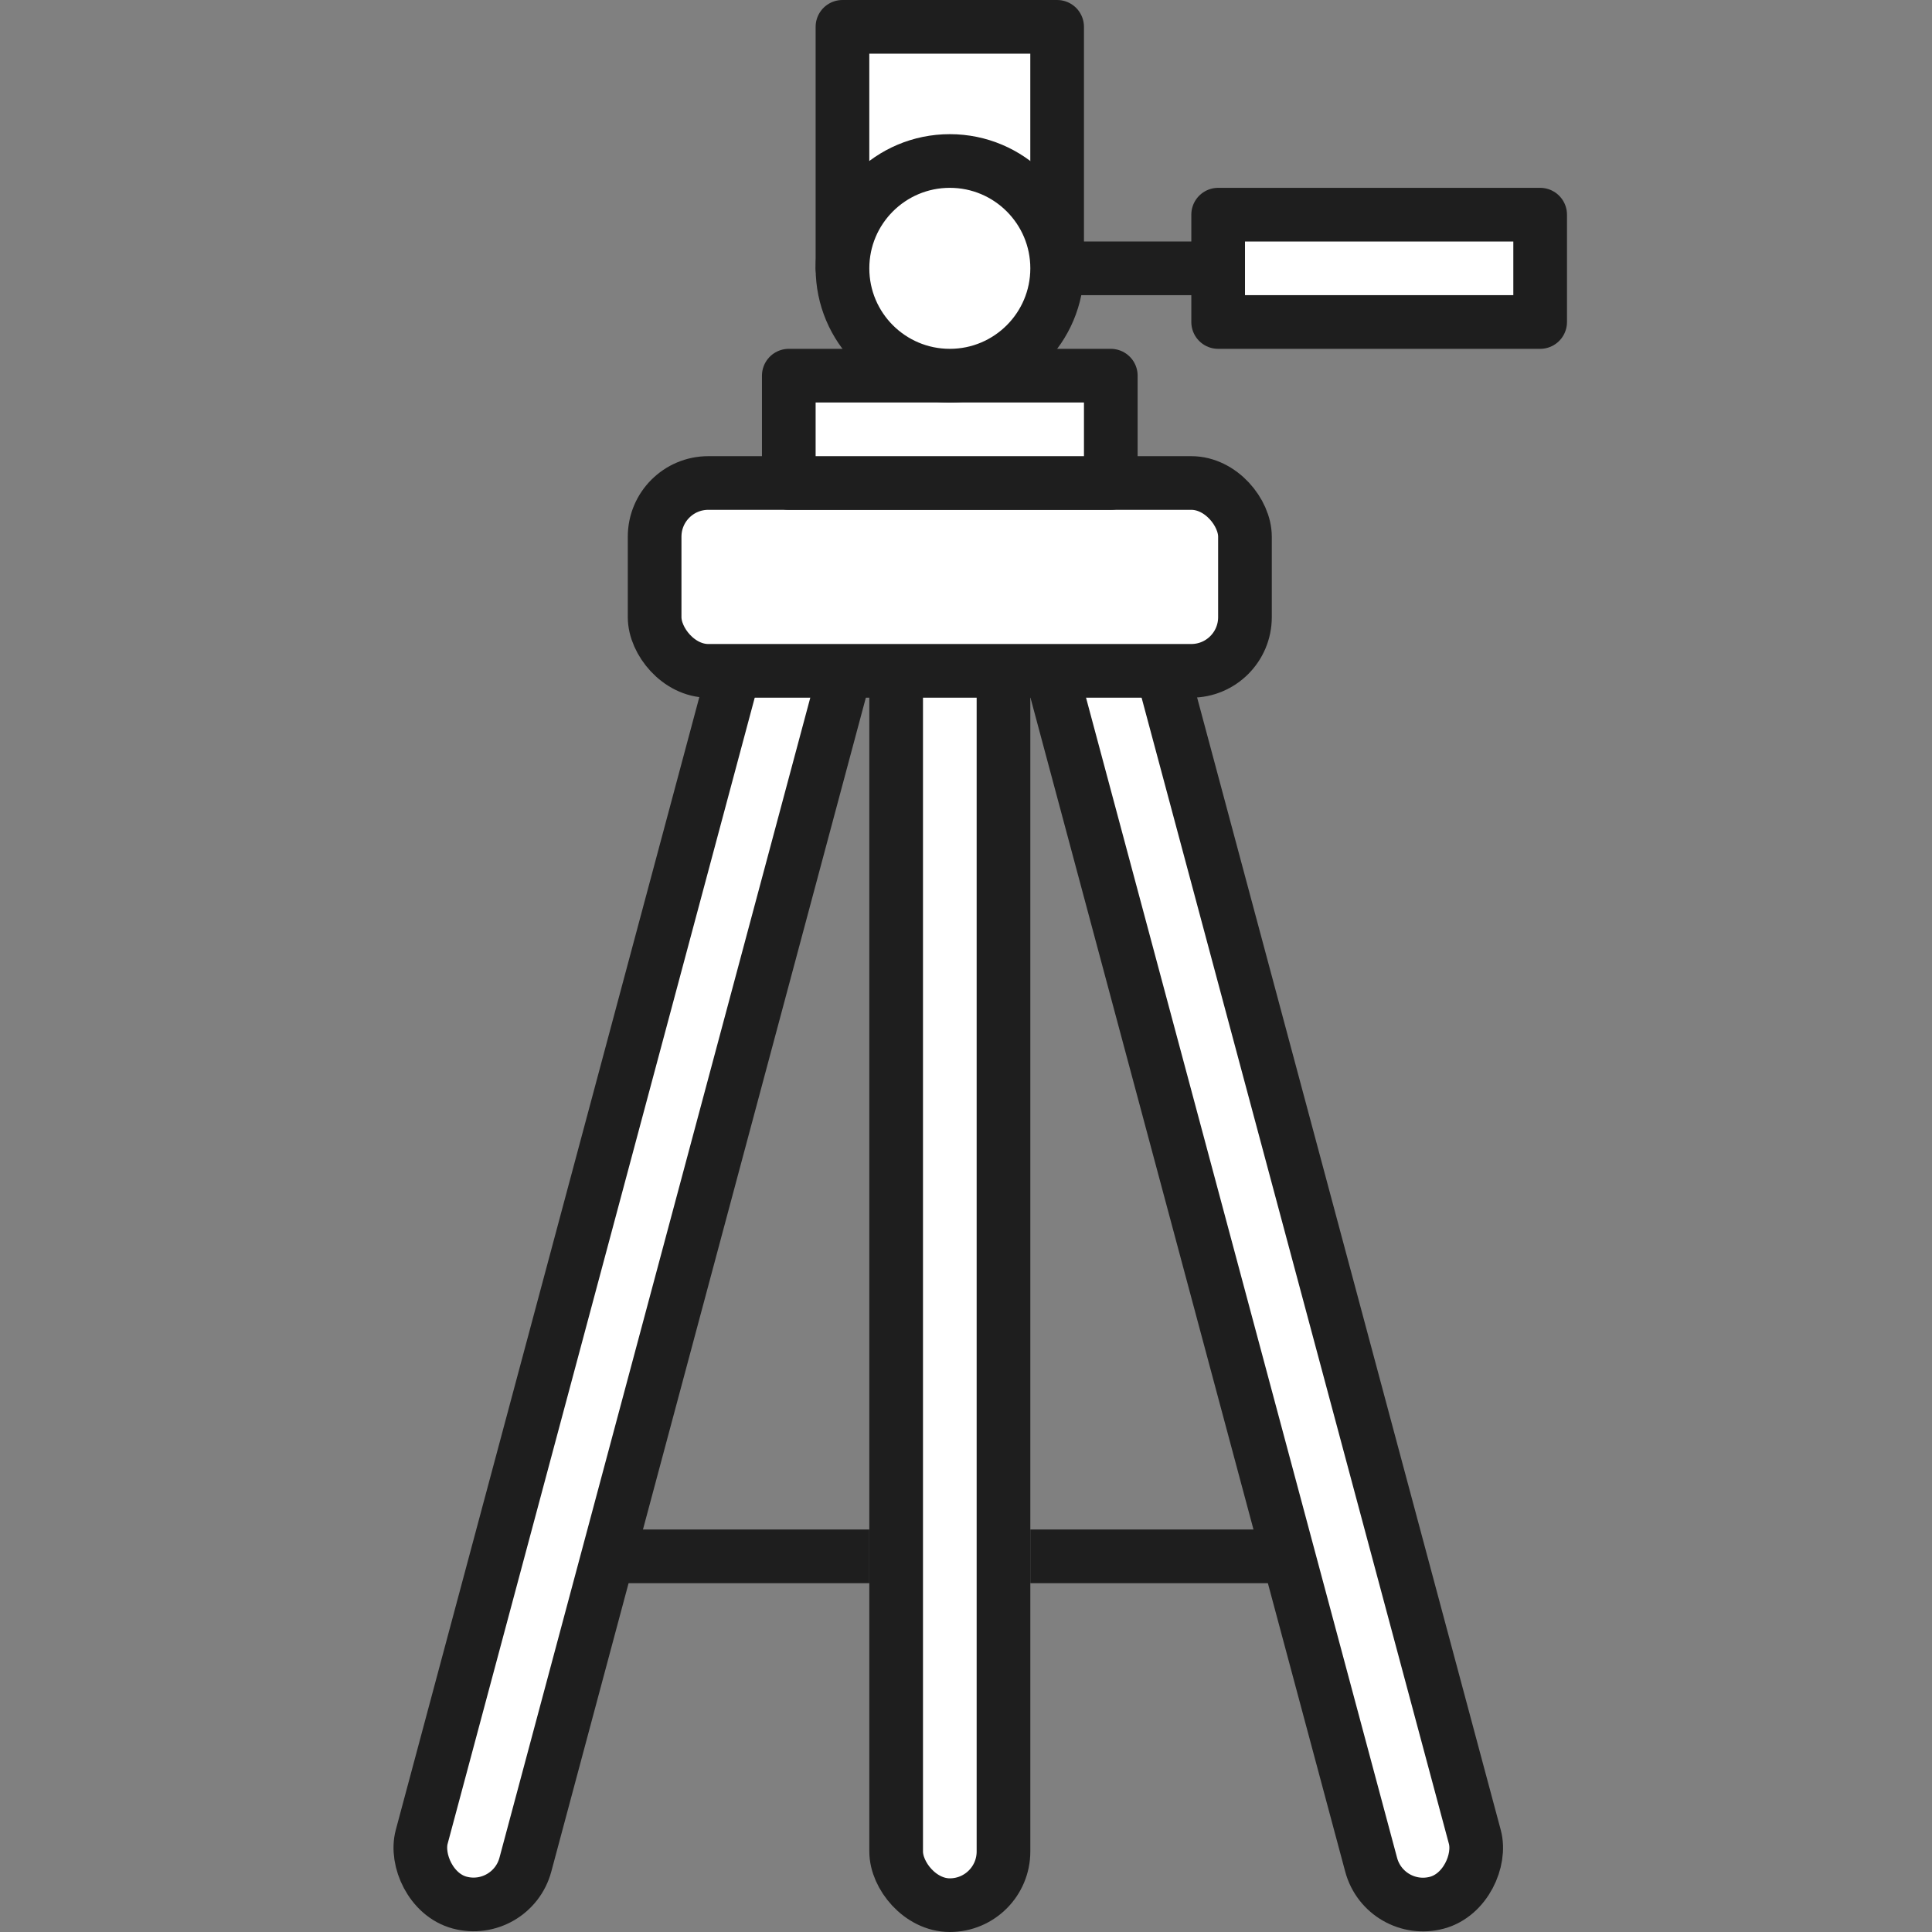 <svg width="72" height="72" viewBox="0 0 72 72" fill="none" xmlns="http://www.w3.org/2000/svg">
<rect x="0" y="0" width="72" height="72" fill="#808080" stroke="none"/>
<rect x="33.397" y="22" width="4" height="49" rx="2" fill="white" stroke="#1E1E1E" stroke-width="2"/>
<rect x="28.273" y="21.59" width="4" height="50.518" rx="2" transform="rotate(15 28.273 21.59)" fill="white" stroke="#1E1E1E" stroke-width="2"/>
<rect width="4" height="50.518" rx="2" transform="matrix(-0.966 0.259 0.259 0.966 42.397 21.59)" fill="white" stroke="#1E1E1E" stroke-width="2"/>
<rect x="24.396" y="18" width="22" height="7" rx="2" fill="white" stroke="#1E1E1E" stroke-width="2"/>
<rect x="29.396" y="14" width="12" height="4" fill="white" stroke="#1E1E1E" stroke-width="2" stroke-linejoin="round"/>
<rect x="31.396" y="1" width="8" height="9" fill="white" stroke="#1E1E1E" stroke-width="2" stroke-linejoin="round"/>
<rect x="45.397" y="8" width="12" height="4" fill="white" stroke="#1E1E1E" stroke-width="2" stroke-linejoin="round"/>
<circle cx="35.397" cy="10" r="4" fill="white" stroke="#1E1E1E" stroke-width="2"/>
<line x1="45.397" y1="10" x2="39.397" y2="10" stroke="#1E1E1E" stroke-width="2"/>
<line x1="47.397" y1="58" x2="38.397" y2="58" stroke="#1E1E1E" stroke-width="2"/>
<line x1="32.397" y1="58" x2="23.396" y2="58" stroke="#1E1E1E" stroke-width="2"/>
</svg>
